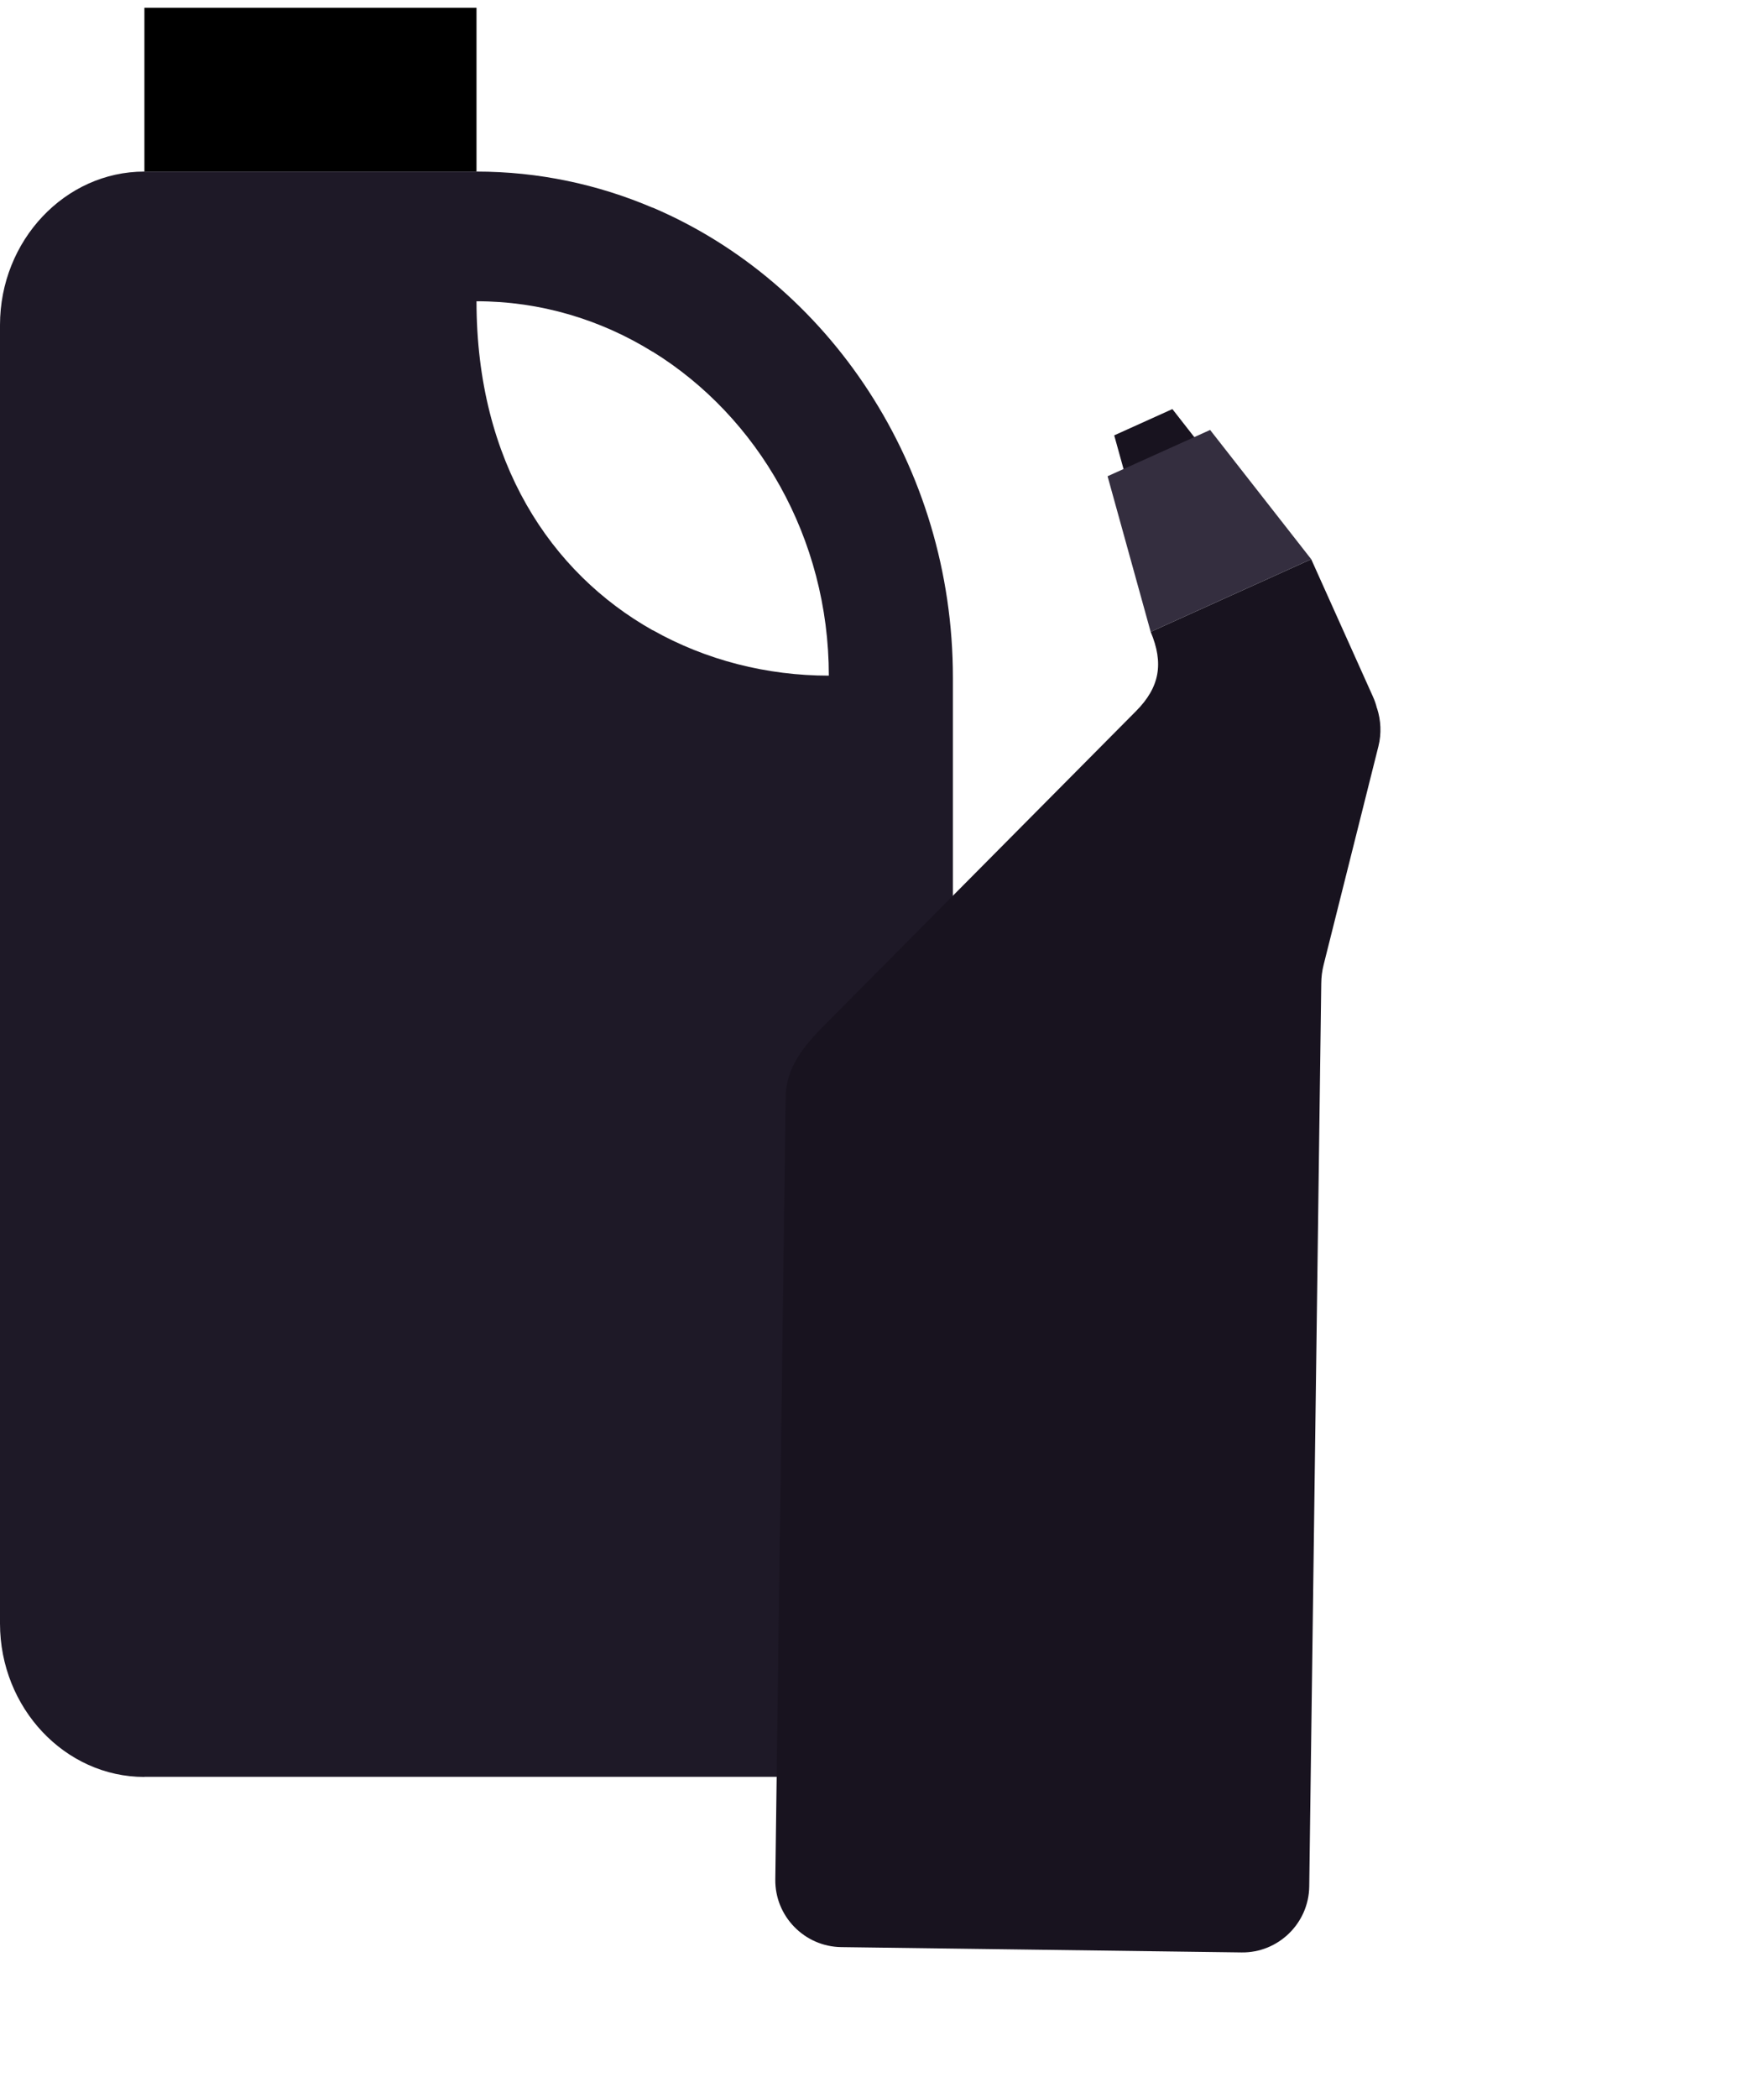 <?xml version="1.0" encoding="UTF-8"?> <svg xmlns="http://www.w3.org/2000/svg" width="222" height="264" viewBox="0 0 222 264" fill="none"><path fill-rule="evenodd" clip-rule="evenodd" d="M82.138 223.588H101.749C111.746 223.588 119.923 214.9 119.923 204.279V85.277C119.923 58.548 104.223 35.536 82.138 26.123V44.255C95.364 52.429 104.308 67.674 104.308 85.02C96.544 85.02 88.865 83.086 82.138 79.293V223.573V223.588ZM18.174 223.588H82.138V79.308C69.34 72.101 59.968 58.155 59.968 37.909C68.031 37.909 75.611 40.221 82.138 44.27V26.139C75.27 23.207 67.79 21.59 59.968 21.59H18.174C8.177 21.59 0 30.279 0 40.9V204.294C0 214.916 8.177 223.603 18.174 223.603V223.588Z" fill="#1E1927"></path><path fill-rule="evenodd" clip-rule="evenodd" d="M18.174 21.576H59.968V0.981H18.174V21.576Z" fill="black"></path><path fill-rule="evenodd" clip-rule="evenodd" d="M173.294 89.145C173.172 88.655 173.016 88.164 172.796 87.686L165.019 70.372L144.813 79.508C146.469 83.458 145.972 86.473 142.949 89.504L105.505 127.245C102.254 130.525 98.946 133.432 98.881 138.059L97.572 236.504C97.511 241.12 101.234 244.951 105.861 245.016L156.256 245.684C160.872 245.745 164.703 242.022 164.768 237.395L166.28 123.777C166.288 122.921 166.381 122.188 166.592 121.356L173.476 93.906C173.876 92.304 173.788 90.649 173.308 89.138L173.294 89.145Z" fill="#18131F"></path><path fill-rule="evenodd" clip-rule="evenodd" d="M147.545 51.477L140.224 54.783L143.303 65.886L154.758 60.705L147.545 51.477Z" fill="#18131F"></path><path fill-rule="evenodd" clip-rule="evenodd" d="M152.294 54.104L139.388 59.927L144.812 79.508L165.019 70.372L152.294 54.104Z" fill="#342E3F"></path></svg> 